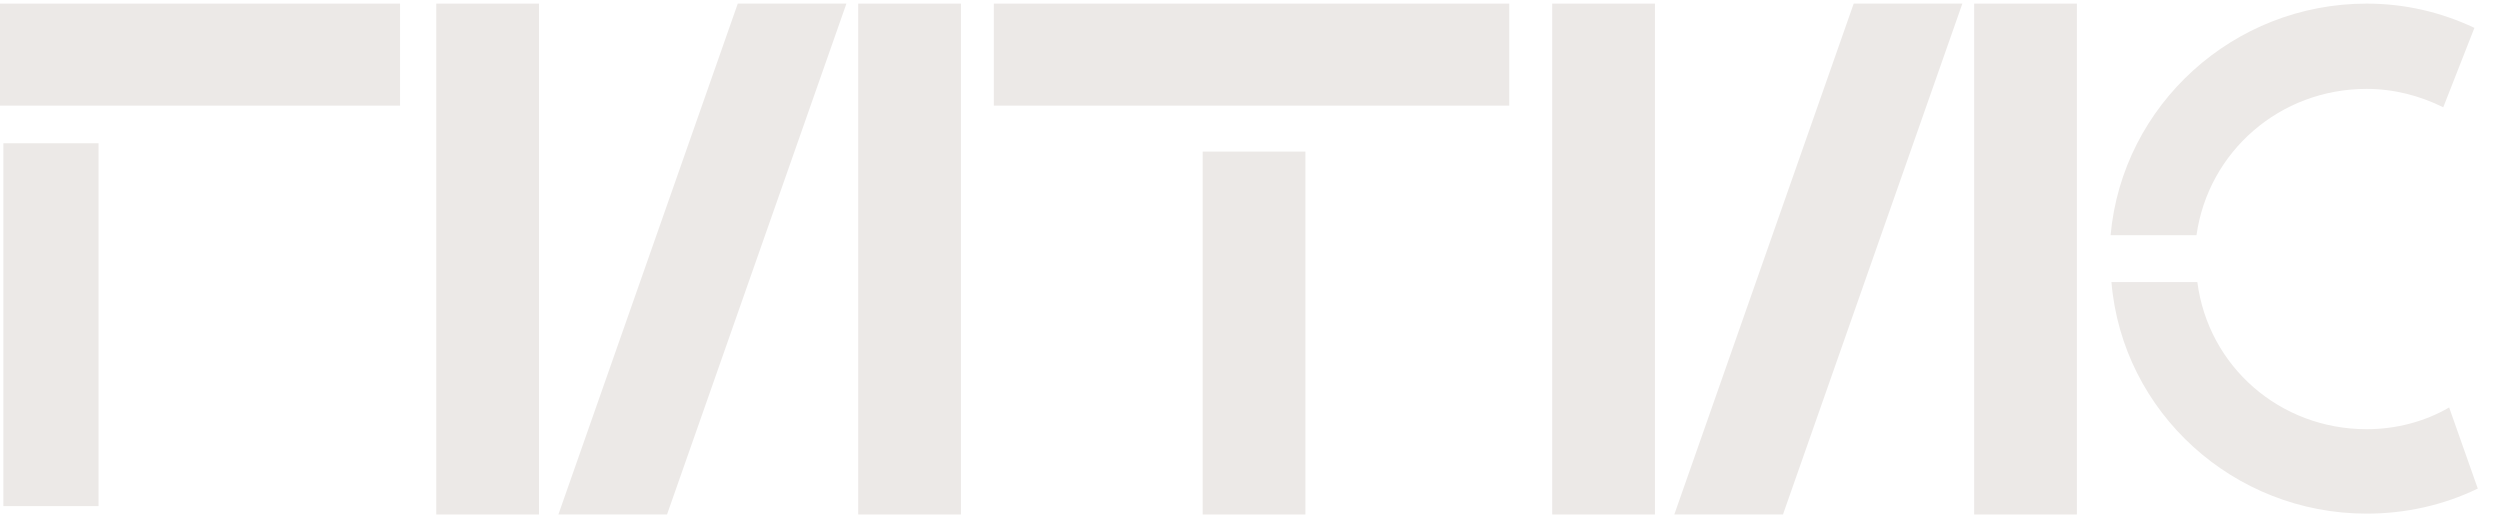 <?xml version="1.0" encoding="UTF-8"?> <svg xmlns="http://www.w3.org/2000/svg" width="106" height="22" viewBox="0 0 106 22" fill="none"> <path d="M4.178 6.074H0.143V21.459H4.178V6.074Z" fill="#ECE9E7"></path> <path d="M22.854 0.153H18.498V21.814H22.854V0.153Z" fill="#ECE9E7"></path> <path d="M40.745 0.153H36.388V21.814H40.745V0.153Z" fill="#ECE9E7"></path> <path d="M55.35 6.428H50.994V21.814H55.35V6.428Z" fill="#ECE9E7"></path> <path d="M16.962 0.153H0V4.478H16.962V0.153Z" fill="#ECE9E7"></path> <path d="M63.992 0.153H42.138V4.478H63.992V0.153Z" fill="#ECE9E7"></path> <path d="M31.282 0.153L23.676 21.814H28.282L35.888 0.153H31.282Z" fill="#ECE9E7"></path> <path d="M70.17 0.153H65.813V21.814H70.17V0.153Z" fill="#ECE9E7"></path> <path d="M88.06 0.153H83.704V21.814H88.06V0.153Z" fill="#ECE9E7"></path> <path d="M78.597 0.153L70.991 21.814H75.598L83.204 0.153H78.597Z" fill="#ECE9E7"></path> <path d="M100.345 18.198C96.666 18.198 93.631 15.539 93.167 11.959H89.525C89.989 17.489 94.702 21.778 100.345 21.778C101.987 21.778 103.594 21.424 105.058 20.715L103.844 17.276C102.809 17.879 101.594 18.198 100.345 18.198Z" fill="#ECE9E7"></path> <path d="M100.345 3.769C101.487 3.769 102.594 4.053 103.594 4.549L104.915 1.181C103.487 0.508 101.951 0.153 100.345 0.153C94.702 0.153 89.989 4.443 89.489 9.973H93.131C93.631 6.428 96.666 3.769 100.345 3.769Z" fill="#ECE9E7"></path> </svg> 